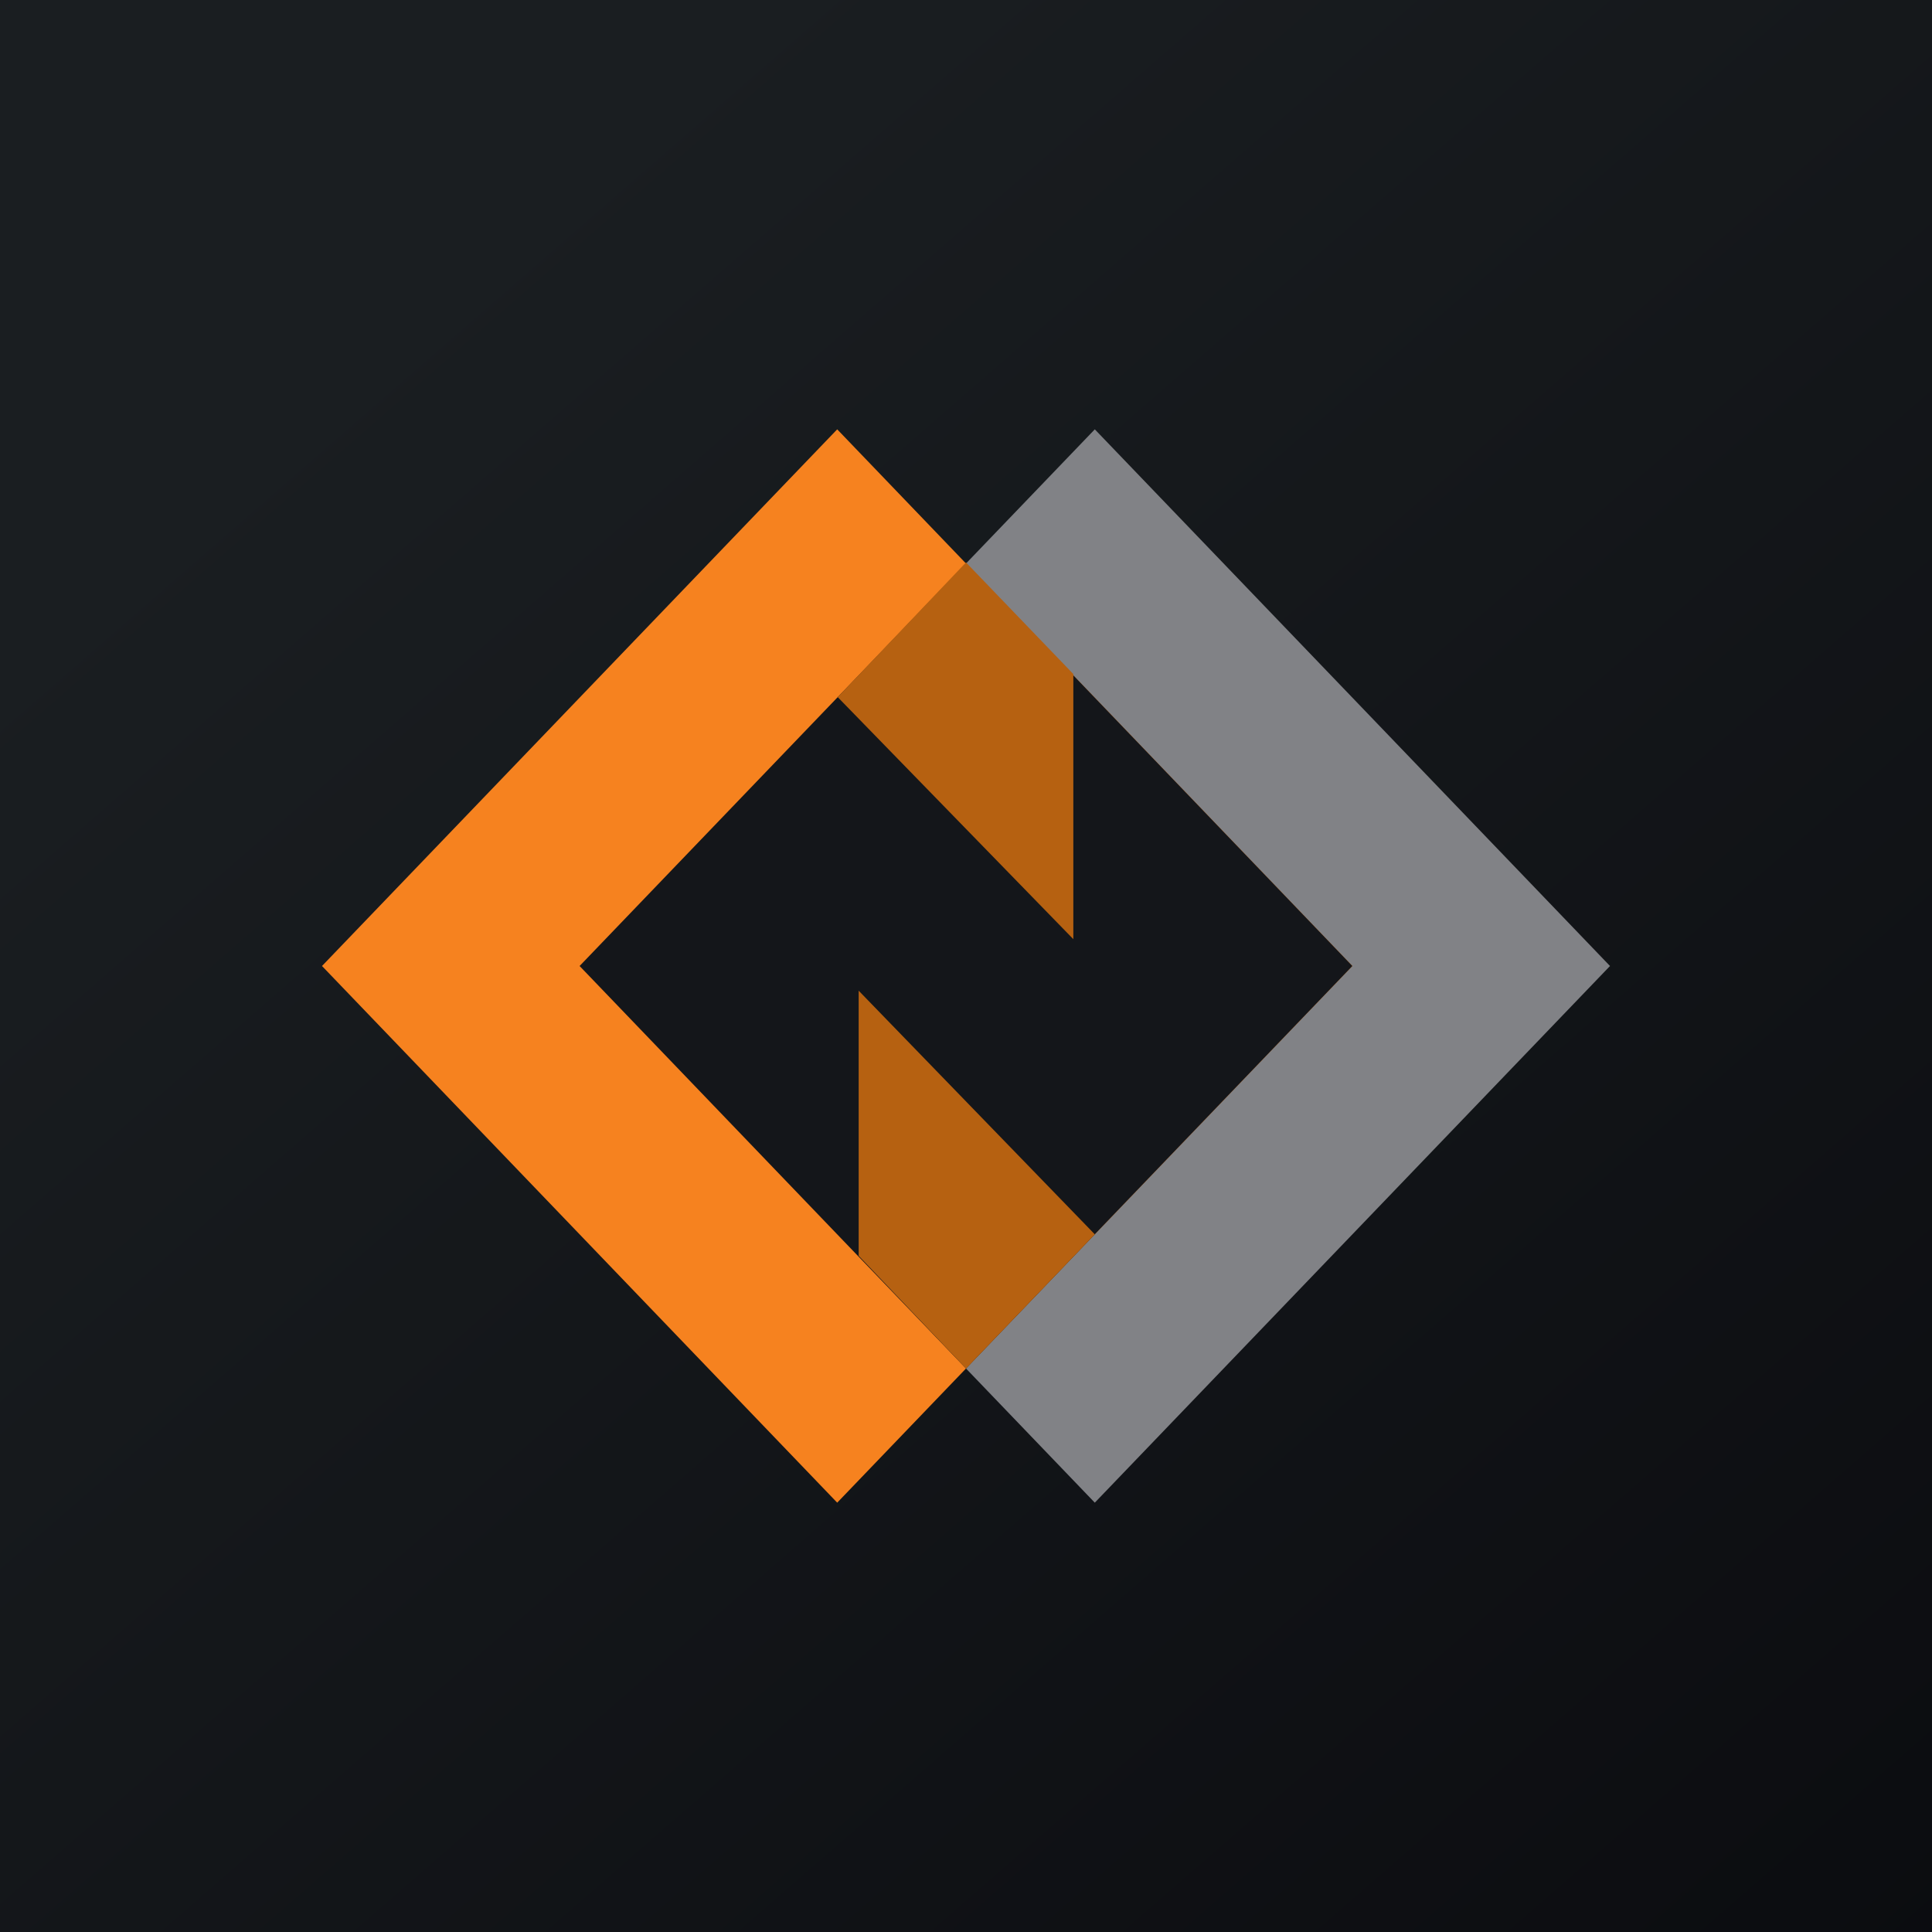 <!-- by TradingView --><svg xmlns="http://www.w3.org/2000/svg" width="18" height="18"><path d="M0 0h18v18H0V0z" fill="url(#axm14mmji)"/><path d="M5.4 9l4.8-5L15 9l-4.8 5-4.8-5z" fill="#818286"/><path d="M3 9l4.8-5 4.8 5-4.8 5L3 9z" fill="#F6821F"/><path d="M5.4 9L9 5.25 12.6 9 9 12.75 5.4 9z" fill="#14161A"/><path d="M7.8 6.5L9 5.24l1 1.04v2.47L7.8 6.49v.01zm2.4 5L9 12.75 8 11.7V9.23l2.2 2.27z" fill="#B66111"/><defs><linearGradient id="axm14mmji" x1="3.35" y1="3.12" x2="21.9" y2="24.43" gradientUnits="userSpaceOnUse"><stop stop-color="#1A1E21"/><stop offset="1" stop-color="#06060A"/></linearGradient></defs></svg>